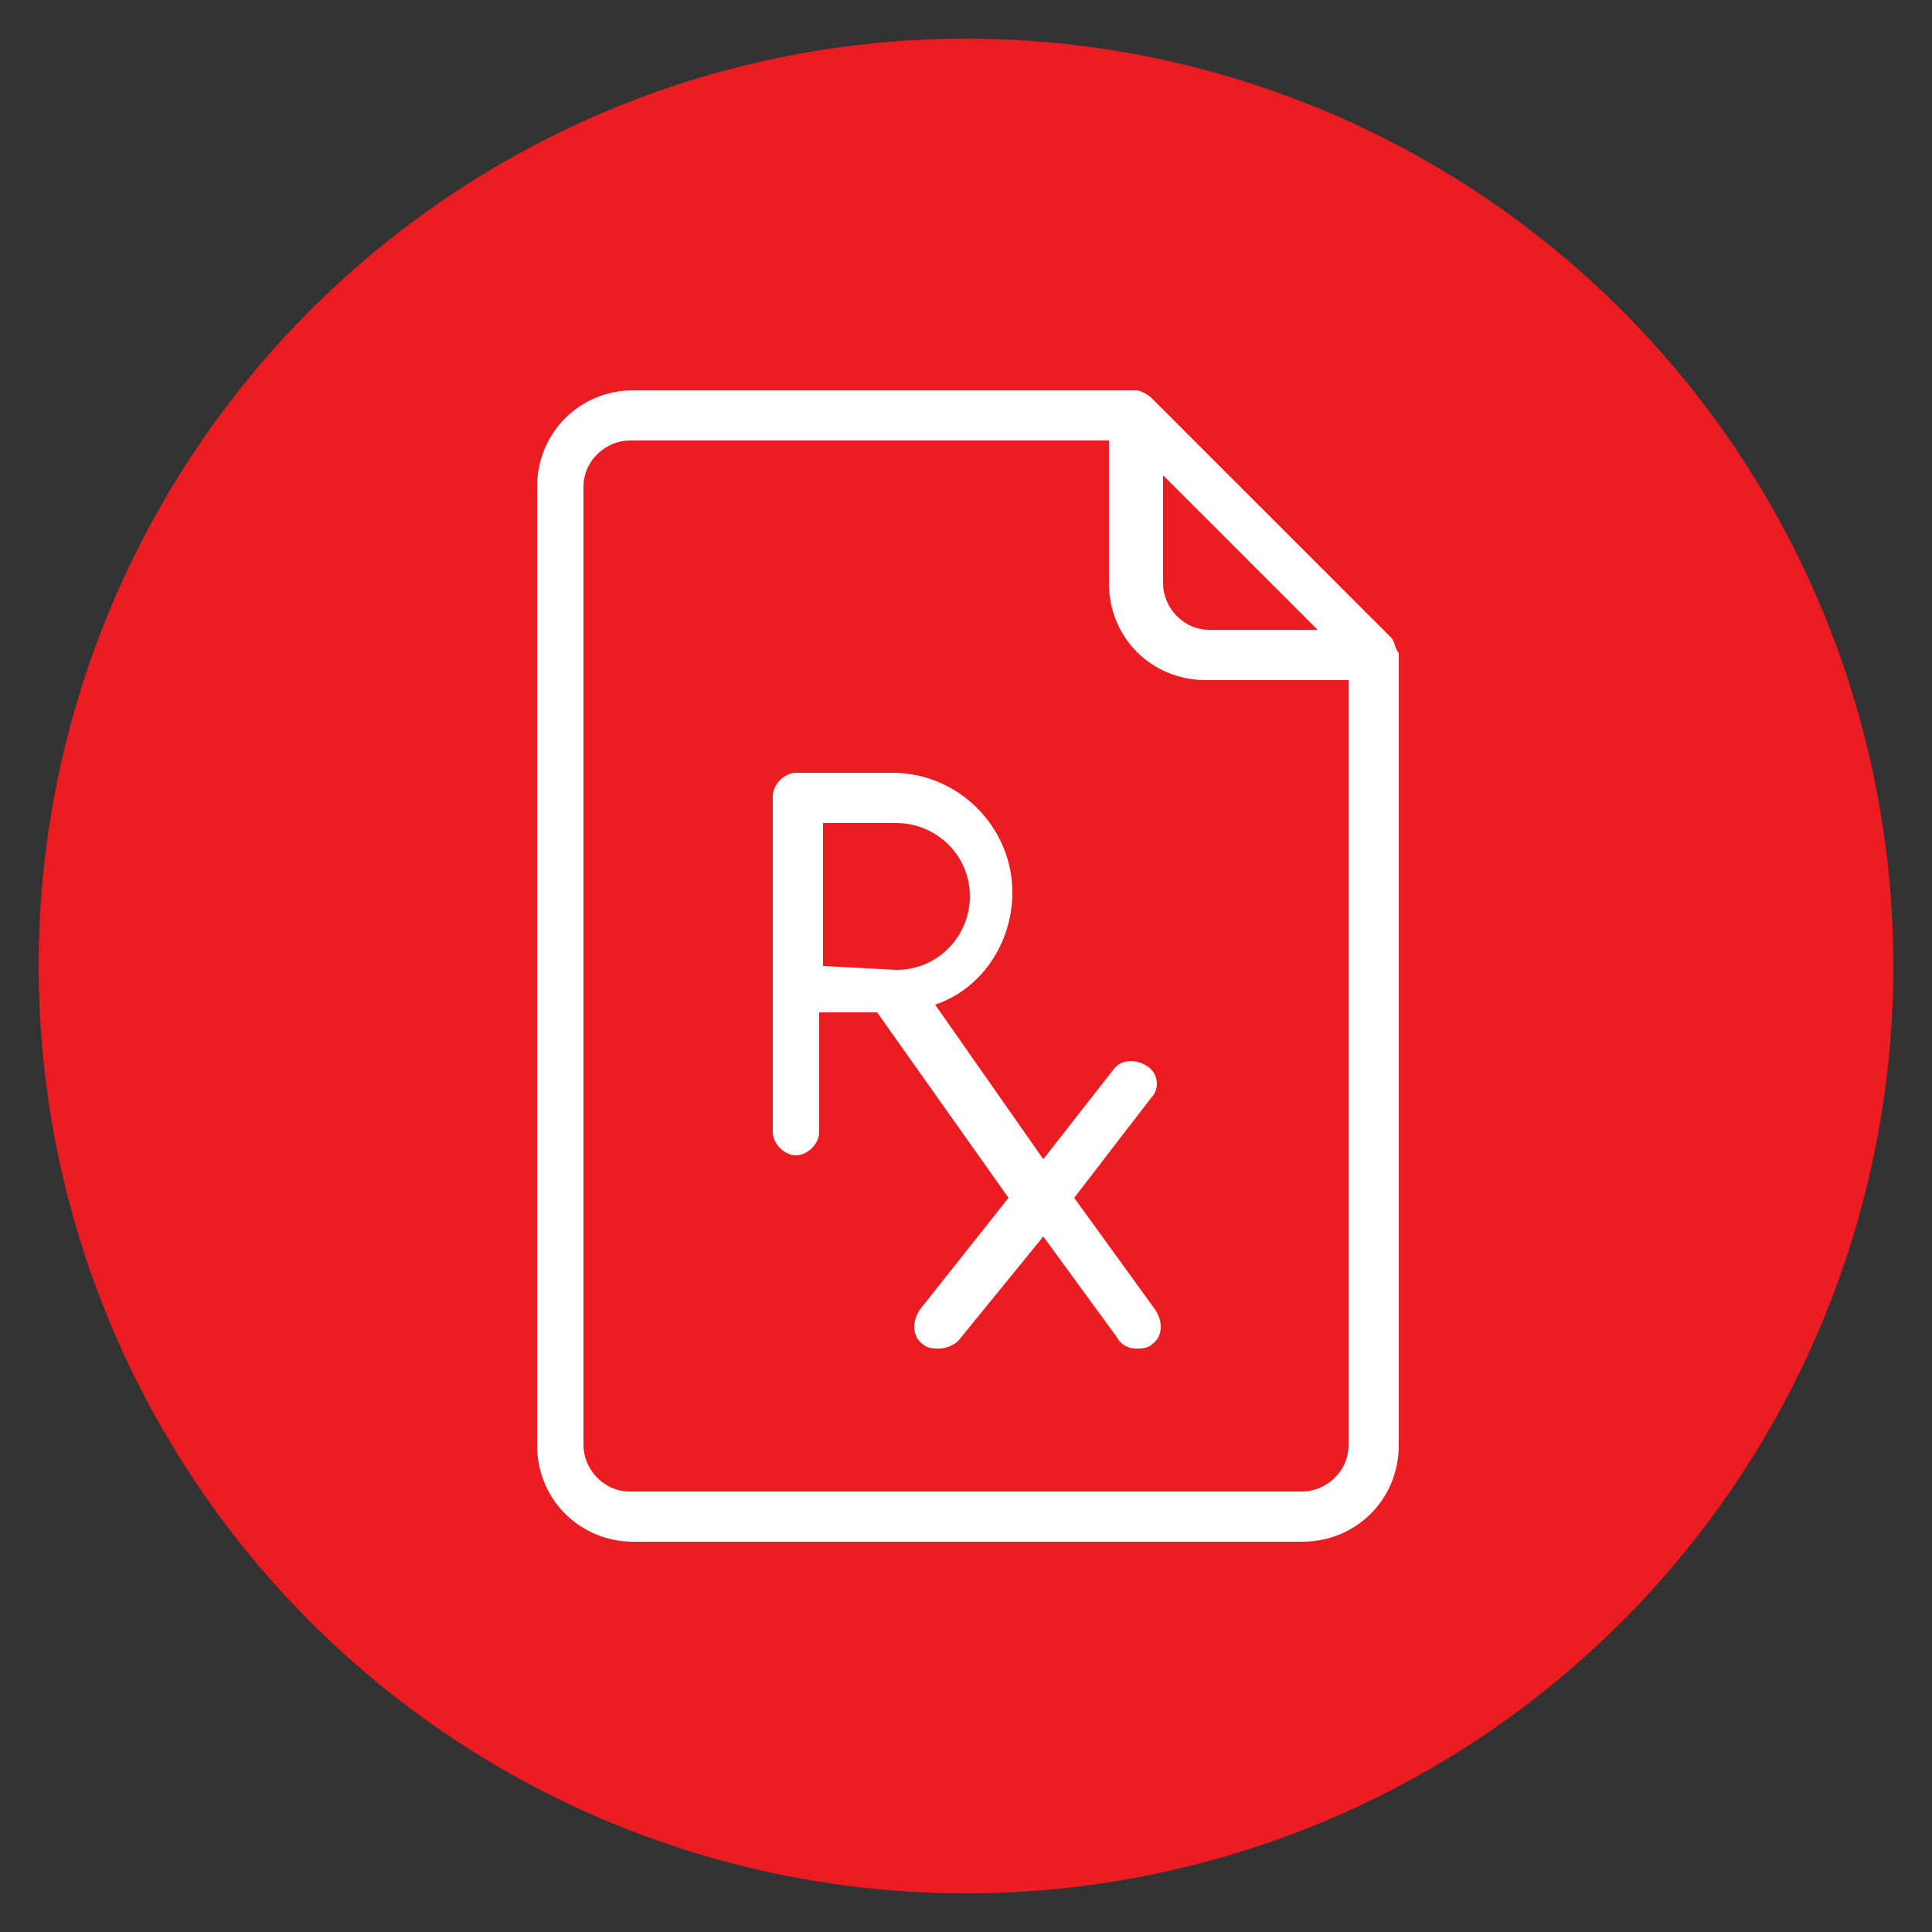<?xml version="1.0" encoding="utf-8"?>
<!-- Generator: Adobe Illustrator 25.0.0, SVG Export Plug-In . SVG Version: 6.00 Build 0)  -->
<svg version="1.1" id="Layer_1" xmlns="http://www.w3.org/2000/svg" xmlns:xlink="http://www.w3.org/1999/xlink" x="0px" y="0px"
	 viewBox="0 0 50 50" style="enable-background:new 0 0 50 50;" xml:space="preserve">
<rect x="0" y="0" width="50" height="50" fill="#333333" stroke="none"/>
<style type="text/css">
	.st0{fill:#EC1C23;}
	.st1{fill:#FFFFFF;}
</style>
<g>
	<circle class="st0" cx="25" cy="25" r="24"/>
	<g>
		<path class="st1" d="M36,16.5l-6.2-6.2c-0.1-0.1-0.3-0.2-0.4-0.2h-13c-1.4,0-2.5,1.1-2.5,2.5v24.8c0,1.4,1.1,2.5,2.5,2.5h17.3
			c1.4,0,2.5-1.1,2.5-2.5V16.9C36.1,16.8,36.1,16.6,36,16.5z M30,12.2l4.1,4.1h-2.8c-0.7,0-1.2-0.6-1.2-1.2V12.2z M34.9,37.4
			c0,0.7-0.6,1.2-1.2,1.2H16.3c-0.7,0-1.2-0.6-1.2-1.2V12.6c0-0.7,0.6-1.2,1.2-1.2h12.4v3.7c0,1.4,1.1,2.5,2.5,2.5h3.7L34.9,37.4z"
			/>
		<path class="st1" d="M29.7,27.6c-0.3-0.2-0.7-0.2-0.9,0.1L27,30l-2.8-4c1.2-0.4,2-1.6,2-2.9c0-1.7-1.4-3.1-3.1-3.1h-2.5
			c-0.3,0-0.6,0.3-0.6,0.6v8.7c0,0.3,0.3,0.6,0.6,0.6c0.3,0,0.6-0.3,0.6-0.6v-3.1h1.5l3.4,4.8l-2.3,2.9c-0.2,0.3-0.2,0.7,0.1,0.9
			c0.1,0.1,0.3,0.1,0.4,0.1c0.2,0,0.4-0.1,0.5-0.2L27,32l1.9,2.6c0.1,0.2,0.3,0.3,0.5,0.3c0.1,0,0.3,0,0.4-0.1
			c0.3-0.2,0.3-0.6,0.1-0.9L27.8,31l2-2.6C30,28.2,30,27.8,29.7,27.6z M21.3,25v-3.7h1.9c1,0,1.9,0.8,1.9,1.9c0,1-0.8,1.9-1.9,1.9
			L21.3,25z"/>
	</g>
</g>
</svg>
